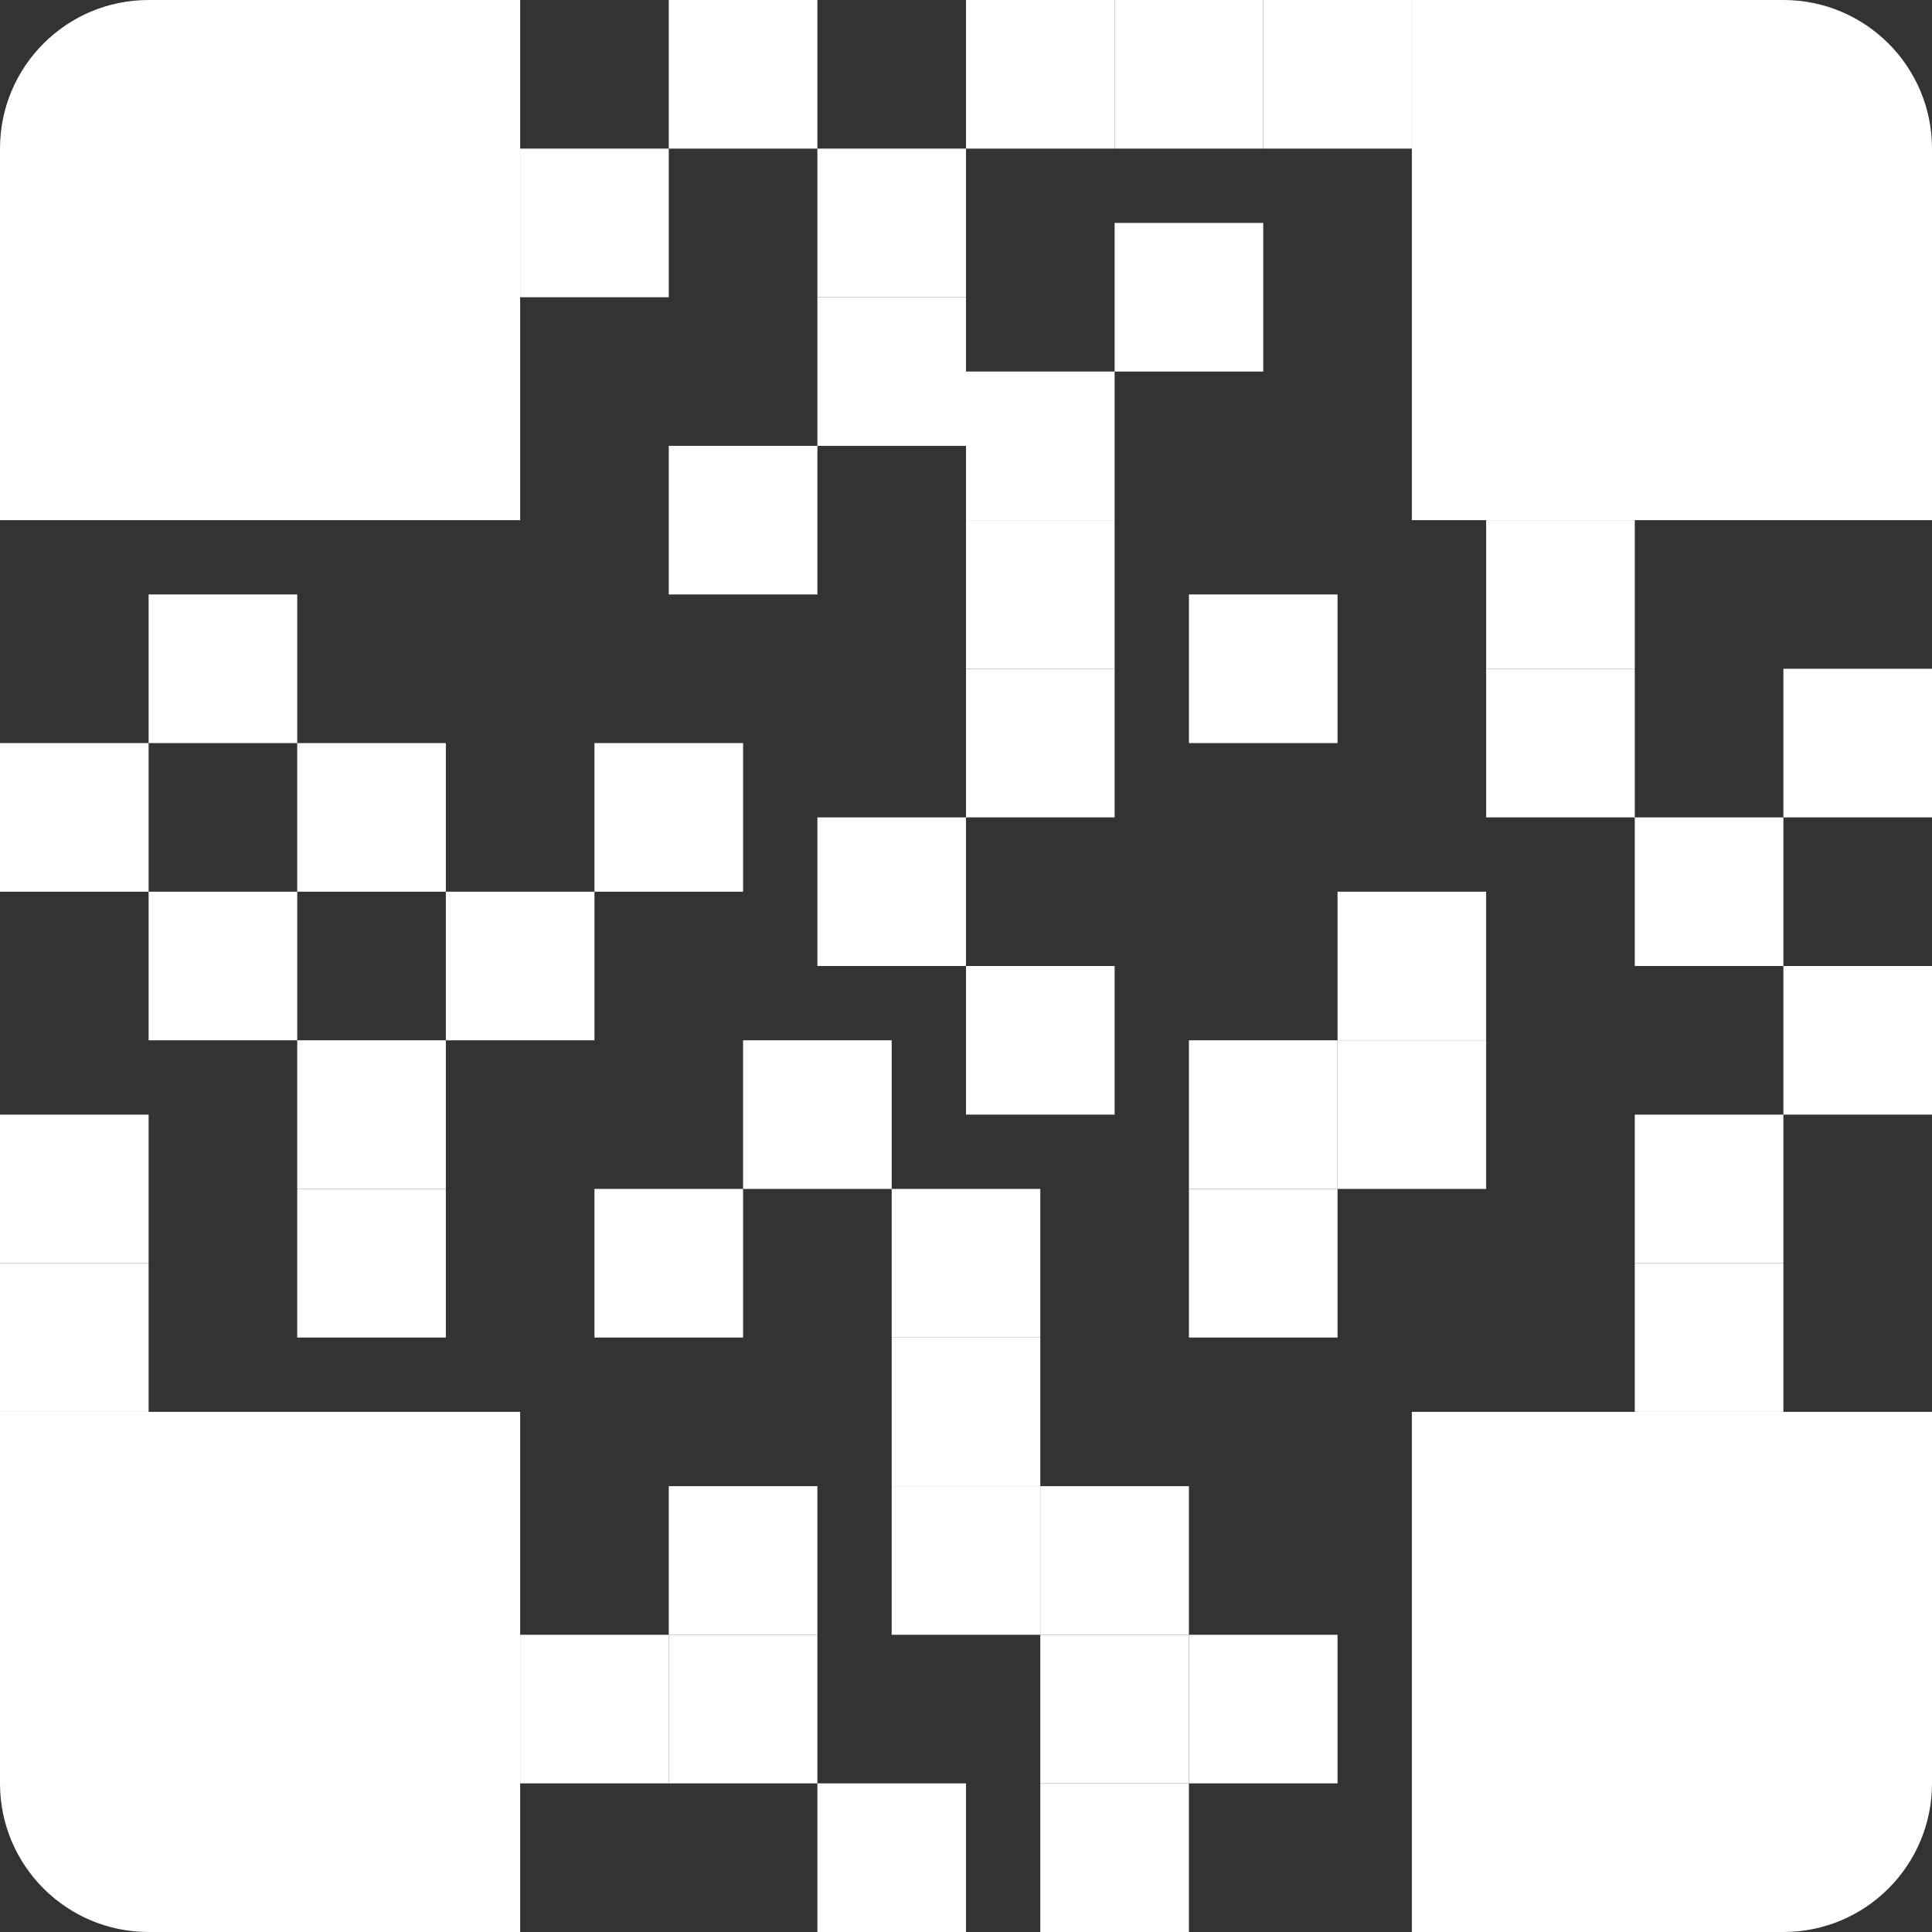 <?xml version="1.0" encoding="UTF-8"?> <svg xmlns="http://www.w3.org/2000/svg" width="26" height="26" viewBox="0 0 26 26" fill="none"><rect x="0" y="0" width="26" height="26" fill="#333333" stroke="none"/><path d="M0 2C0 0.895 0.895 0 2 0H7V7H0V2Z" fill="white"></path><path d="M0 19H7V26H2C0.895 26 0 25.105 0 24V19Z" fill="white"></path><path d="M19 19H26V24C26 25.105 25.105 26 24 26H19V19Z" fill="white"></path><path d="M19 0H24C25.105 0 26 0.895 26 2V7H19V0Z" fill="white"></path><rect x="4" y="10" width="2" height="2" fill="white"></rect><rect x="6" y="12" width="2" height="2" fill="white"></rect><rect x="12" y="16" width="2" height="2" fill="white"></rect><rect x="12" y="18" width="2" height="2" fill="white"></rect><rect x="16" y="22" width="2" height="2" fill="white"></rect><rect x="11" y="11" width="2" height="2" fill="white"></rect><rect x="13" y="9" width="2" height="2" fill="white"></rect><rect x="13" y="7" width="2" height="2" fill="white"></rect><rect x="13" y="5" width="2" height="2" fill="white"></rect><rect x="2" y="8" width="2" height="2" fill="white"></rect><rect x="2" y="12" width="2" height="2" fill="white"></rect><rect x="15" y="3" width="2" height="2" fill="white"></rect><rect x="17" width="2" height="2" fill="white"></rect><rect x="13" width="2" height="2" fill="white"></rect><rect x="15" width="2" height="2" fill="white"></rect><rect x="11" y="4" width="2" height="2" fill="white"></rect><rect x="24" y="9" width="2" height="2" fill="white"></rect><rect x="20" y="9" width="2" height="2" fill="white"></rect><rect x="18" y="14" width="2" height="2" fill="white"></rect><rect x="16" y="14" width="2" height="2" fill="white"></rect><rect x="13" y="13" width="2" height="2" fill="white"></rect><rect x="9" width="2" height="2" fill="white"></rect><rect x="7" y="2" width="2" height="2" fill="white"></rect><rect y="17" width="2" height="2" fill="white"></rect><rect x="7" y="22" width="2" height="2" fill="white"></rect><rect x="22" y="17" width="2" height="2" fill="white"></rect><rect x="20" y="7" width="2" height="2" fill="white"></rect><rect x="11" y="2" width="2" height="2" fill="white"></rect><rect x="16" y="8" width="2" height="2" fill="white"></rect><rect x="14" y="22" width="2" height="2" fill="white"></rect><rect x="9" y="22" width="2" height="2" fill="white"></rect><rect x="8" y="16" width="2" height="2" fill="white"></rect><rect y="15" width="2" height="2" fill="white"></rect><rect y="10" width="2" height="2" fill="white"></rect><rect x="4" y="14" width="2" height="2" fill="white"></rect><rect x="9" y="6" width="2" height="2" fill="white"></rect><rect x="22" y="15" width="2" height="2" fill="white"></rect><rect x="24" y="13" width="2" height="2" fill="white"></rect><rect x="22" y="11" width="2" height="2" fill="white"></rect><rect x="11" y="24" width="2" height="2" fill="white"></rect><rect x="14" y="20" width="2" height="2" fill="white"></rect><rect x="14" y="24" width="2" height="2" fill="white"></rect><rect x="16" y="16" width="2" height="2" fill="white"></rect><rect x="4" y="16" width="2" height="2" fill="white"></rect><rect x="9" y="20" width="2" height="2" fill="white"></rect><rect x="10" y="14" width="2" height="2" fill="white"></rect><rect x="8" y="10" width="2" height="2" fill="white"></rect><rect x="18" y="12" width="2" height="2" fill="white"></rect><rect x="12" y="20" width="2" height="2" fill="white"></rect></svg> 